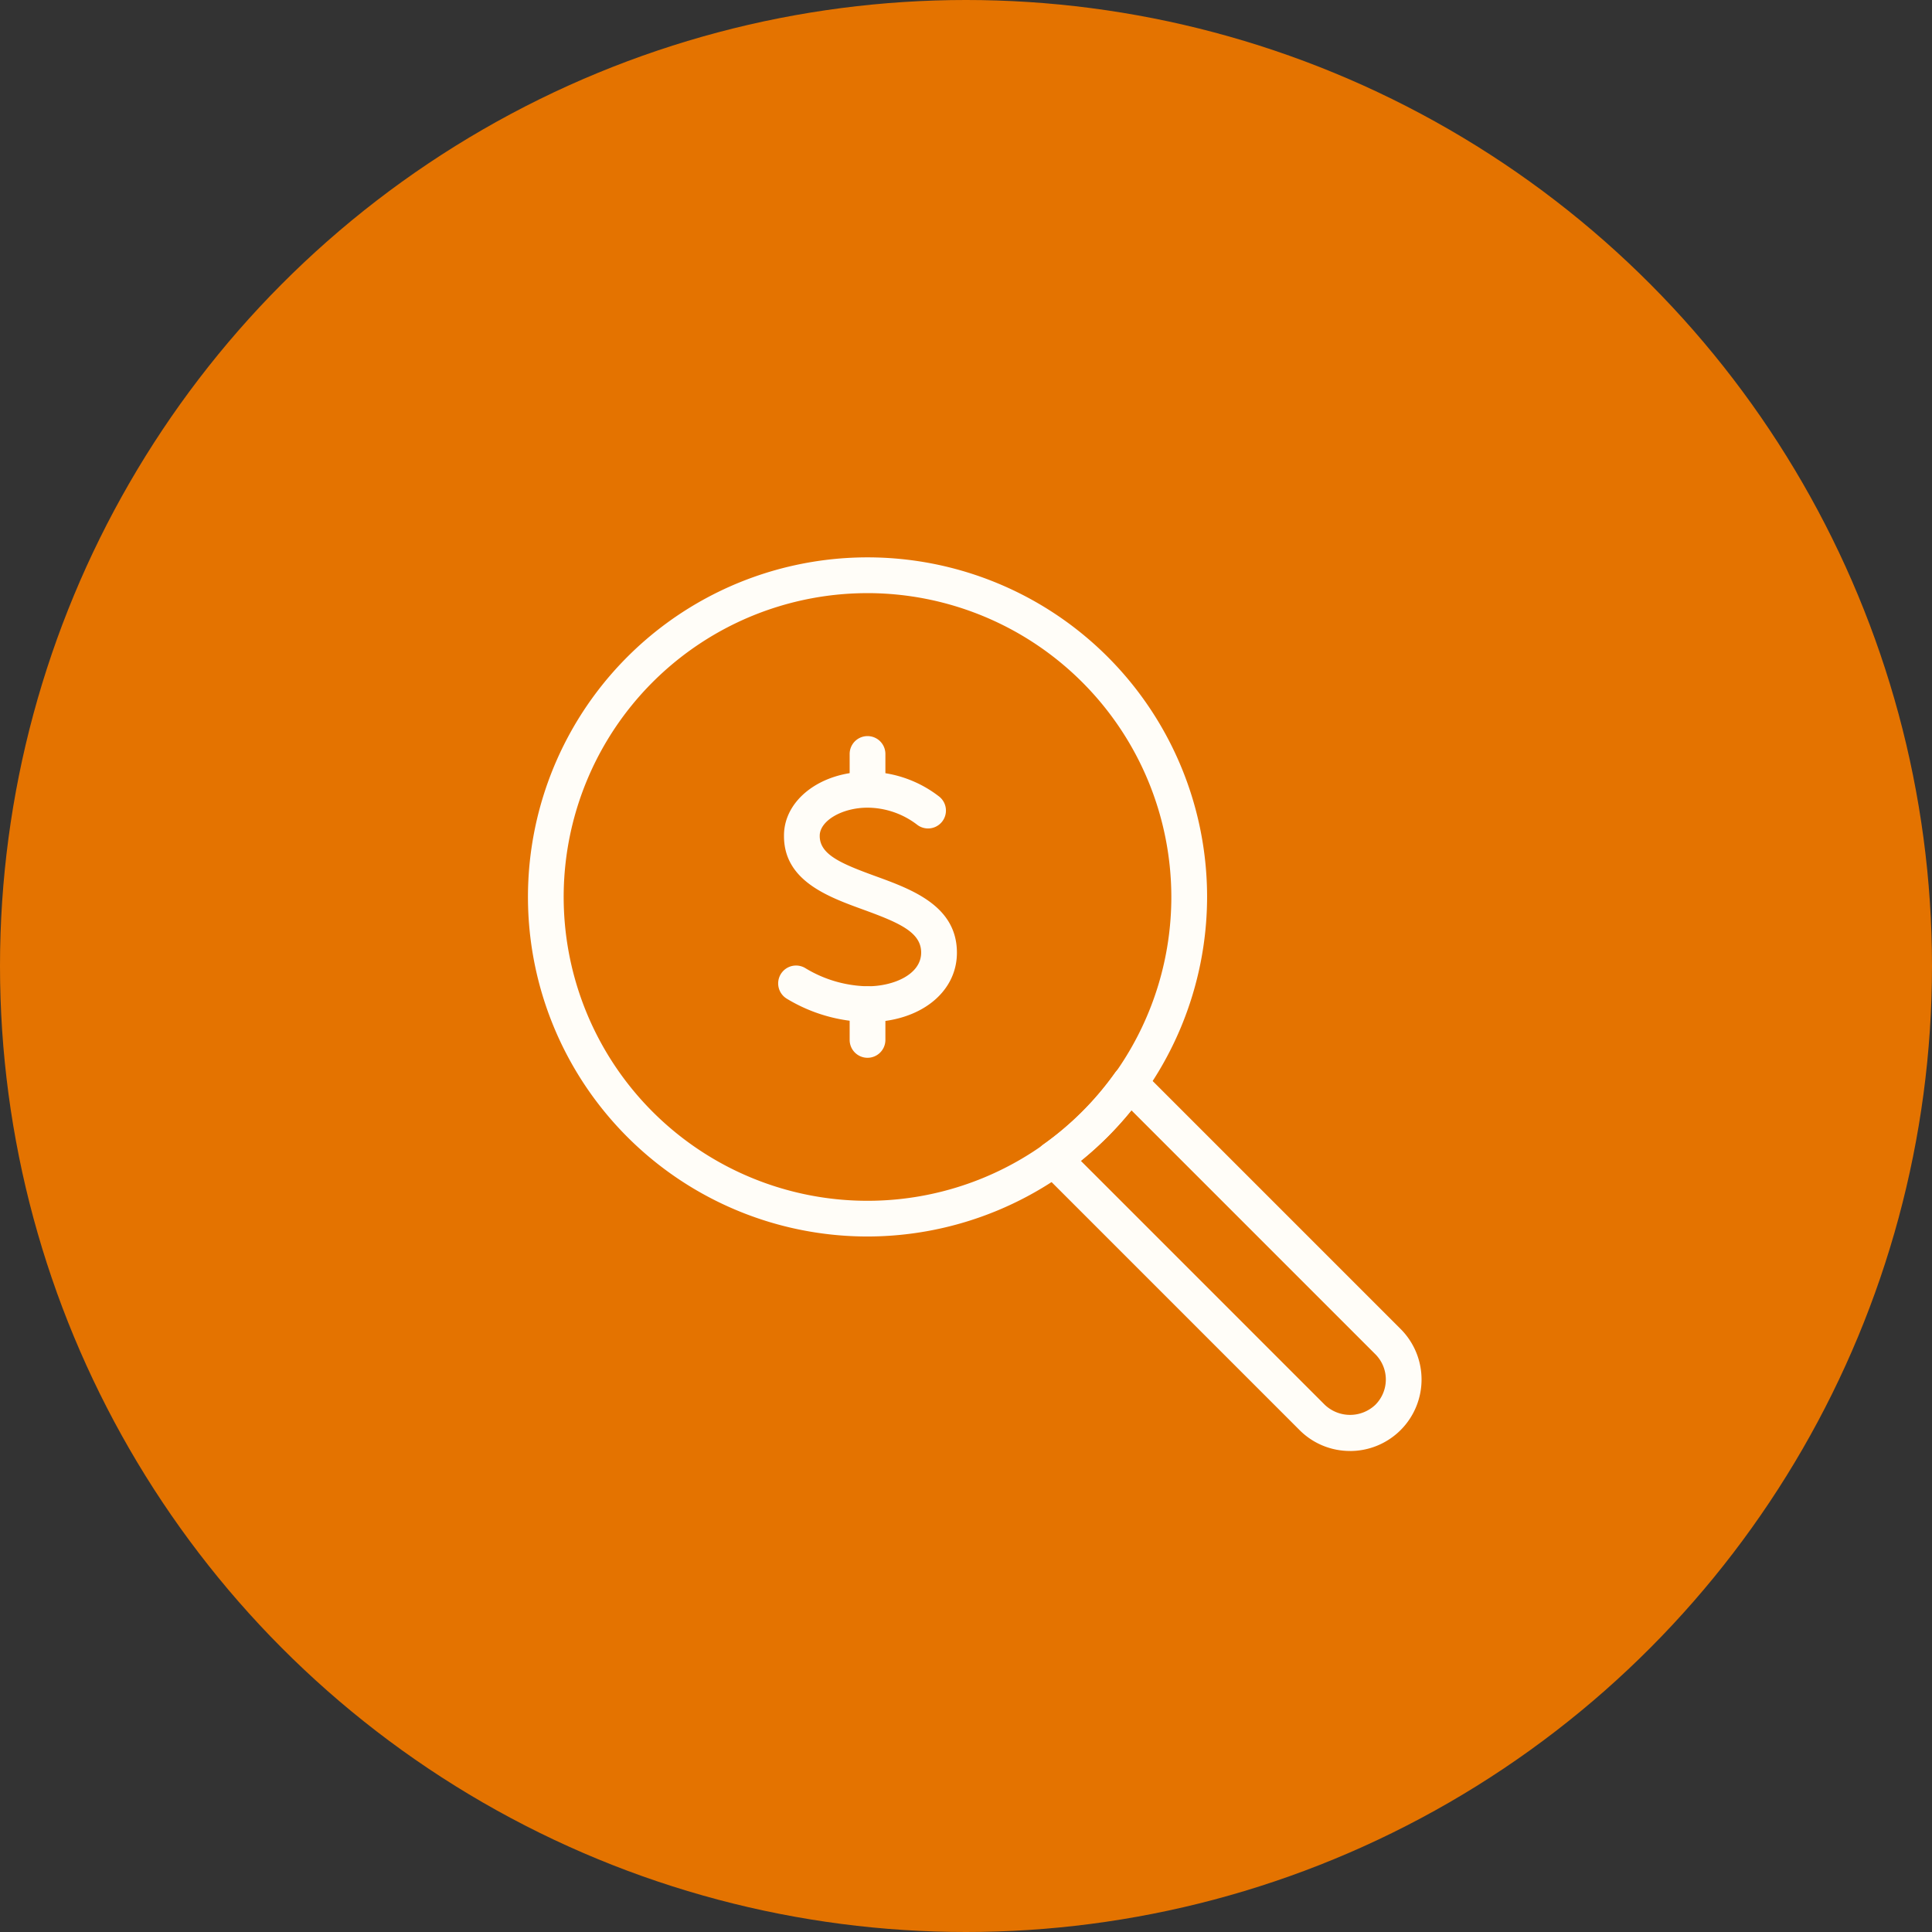 <?xml version="1.0" encoding="UTF-8"?>
<svg xmlns="http://www.w3.org/2000/svg" xmlns:xlink="http://www.w3.org/1999/xlink" width="100" height="100" viewBox="0 0 100 100">
  <rect x="0" y="0" width="100" height="100" fill="#333333" stroke="none"/>
  <defs>
    <clipPath id="clip-path">
      <rect id="Rectangle_27" data-name="Rectangle 27" width="47" height="48" transform="translate(-0.133 -0.274)" fill="#fffdf8"></rect>
    </clipPath>
  </defs>
  <g id="Group_207" data-name="Group 207" transform="translate(0 0.266)">
    <circle id="Ellipse_66" data-name="Ellipse 66" cx="50" cy="50" r="50" transform="translate(0 -0.266)" fill="#e47300"></circle>
    <g id="Group_204" data-name="Group 204" transform="translate(27.133 28.008)">
      <g id="Group_53" data-name="Group 53" transform="translate(0 0)" clip-path="url(#clip-path)">
        <path id="Path_73" data-name="Path 73" d="M158.356,162.053a3.675,3.675,0,0,1-2.617-1.084l-13.376-13.376a.925.925,0,0,1,.117-1.407,15.779,15.779,0,0,0,3.708-3.707.924.924,0,0,1,.677-.385.913.913,0,0,1,.731.268l13.376,13.376a3.7,3.7,0,0,1-2.616,6.317m-13.935-15.019,12.627,12.627a1.9,1.9,0,0,0,2.617,0,1.85,1.85,0,0,0,0-2.617l-12.627-12.627a17.58,17.58,0,0,1-2.617,2.616" transform="translate(-115.61 -115.225)" fill="#fffdf8"></path>
        <path id="Path_74" data-name="Path 74" d="M17.576,35.151A17.576,17.576,0,1,1,35.151,17.576,17.6,17.6,0,0,1,17.576,35.151m0-33.3A15.726,15.726,0,1,0,33.3,17.576,15.743,15.743,0,0,0,17.576,1.85" transform="translate(0.195 0.576)" fill="#fffdf8"></path>
        <path id="Path_75" data-name="Path 75" d="M74.625,72.951a8.34,8.34,0,0,1-4.179-1.208.925.925,0,0,1,.957-1.584,6.432,6.432,0,0,0,3.222.941c1.345,0,2.775-.611,2.775-1.744,0-1.056-1.133-1.545-3-2.225-1.836-.668-4.12-1.5-4.1-3.836,0-1.845,1.9-3.3,4.326-3.3A6.1,6.1,0,0,1,78.3,61.255a.925.925,0,0,1-1.086,1.5,4.259,4.259,0,0,0-2.588-.9c-1.319,0-2.476.679-2.476,1.453-.007.968,1.085,1.436,2.885,2.091,1.879.684,4.216,1.535,4.216,3.963,0,2.082-1.945,3.594-4.625,3.594" transform="translate(-56.854 -48.324)" fill="#fffdf8"></path>
        <path id="Path_76" data-name="Path 76" d="M90.925,123.7a.925.925,0,0,1-.925-.925v-1.85a.925.925,0,0,1,1.85,0v1.85a.925.925,0,0,1-.925.925" transform="translate(-73.155 -97.223)" fill="#fffdf8"></path>
        <path id="Path_77" data-name="Path 77" d="M90.925,53.7A.925.925,0,0,1,90,52.775v-1.85a.925.925,0,1,1,1.85,0v1.85a.925.925,0,0,1-.925.925" transform="translate(-73.155 -40.174)" fill="#fffdf8"></path>
      </g>
    </g>
  </g>
</svg>
